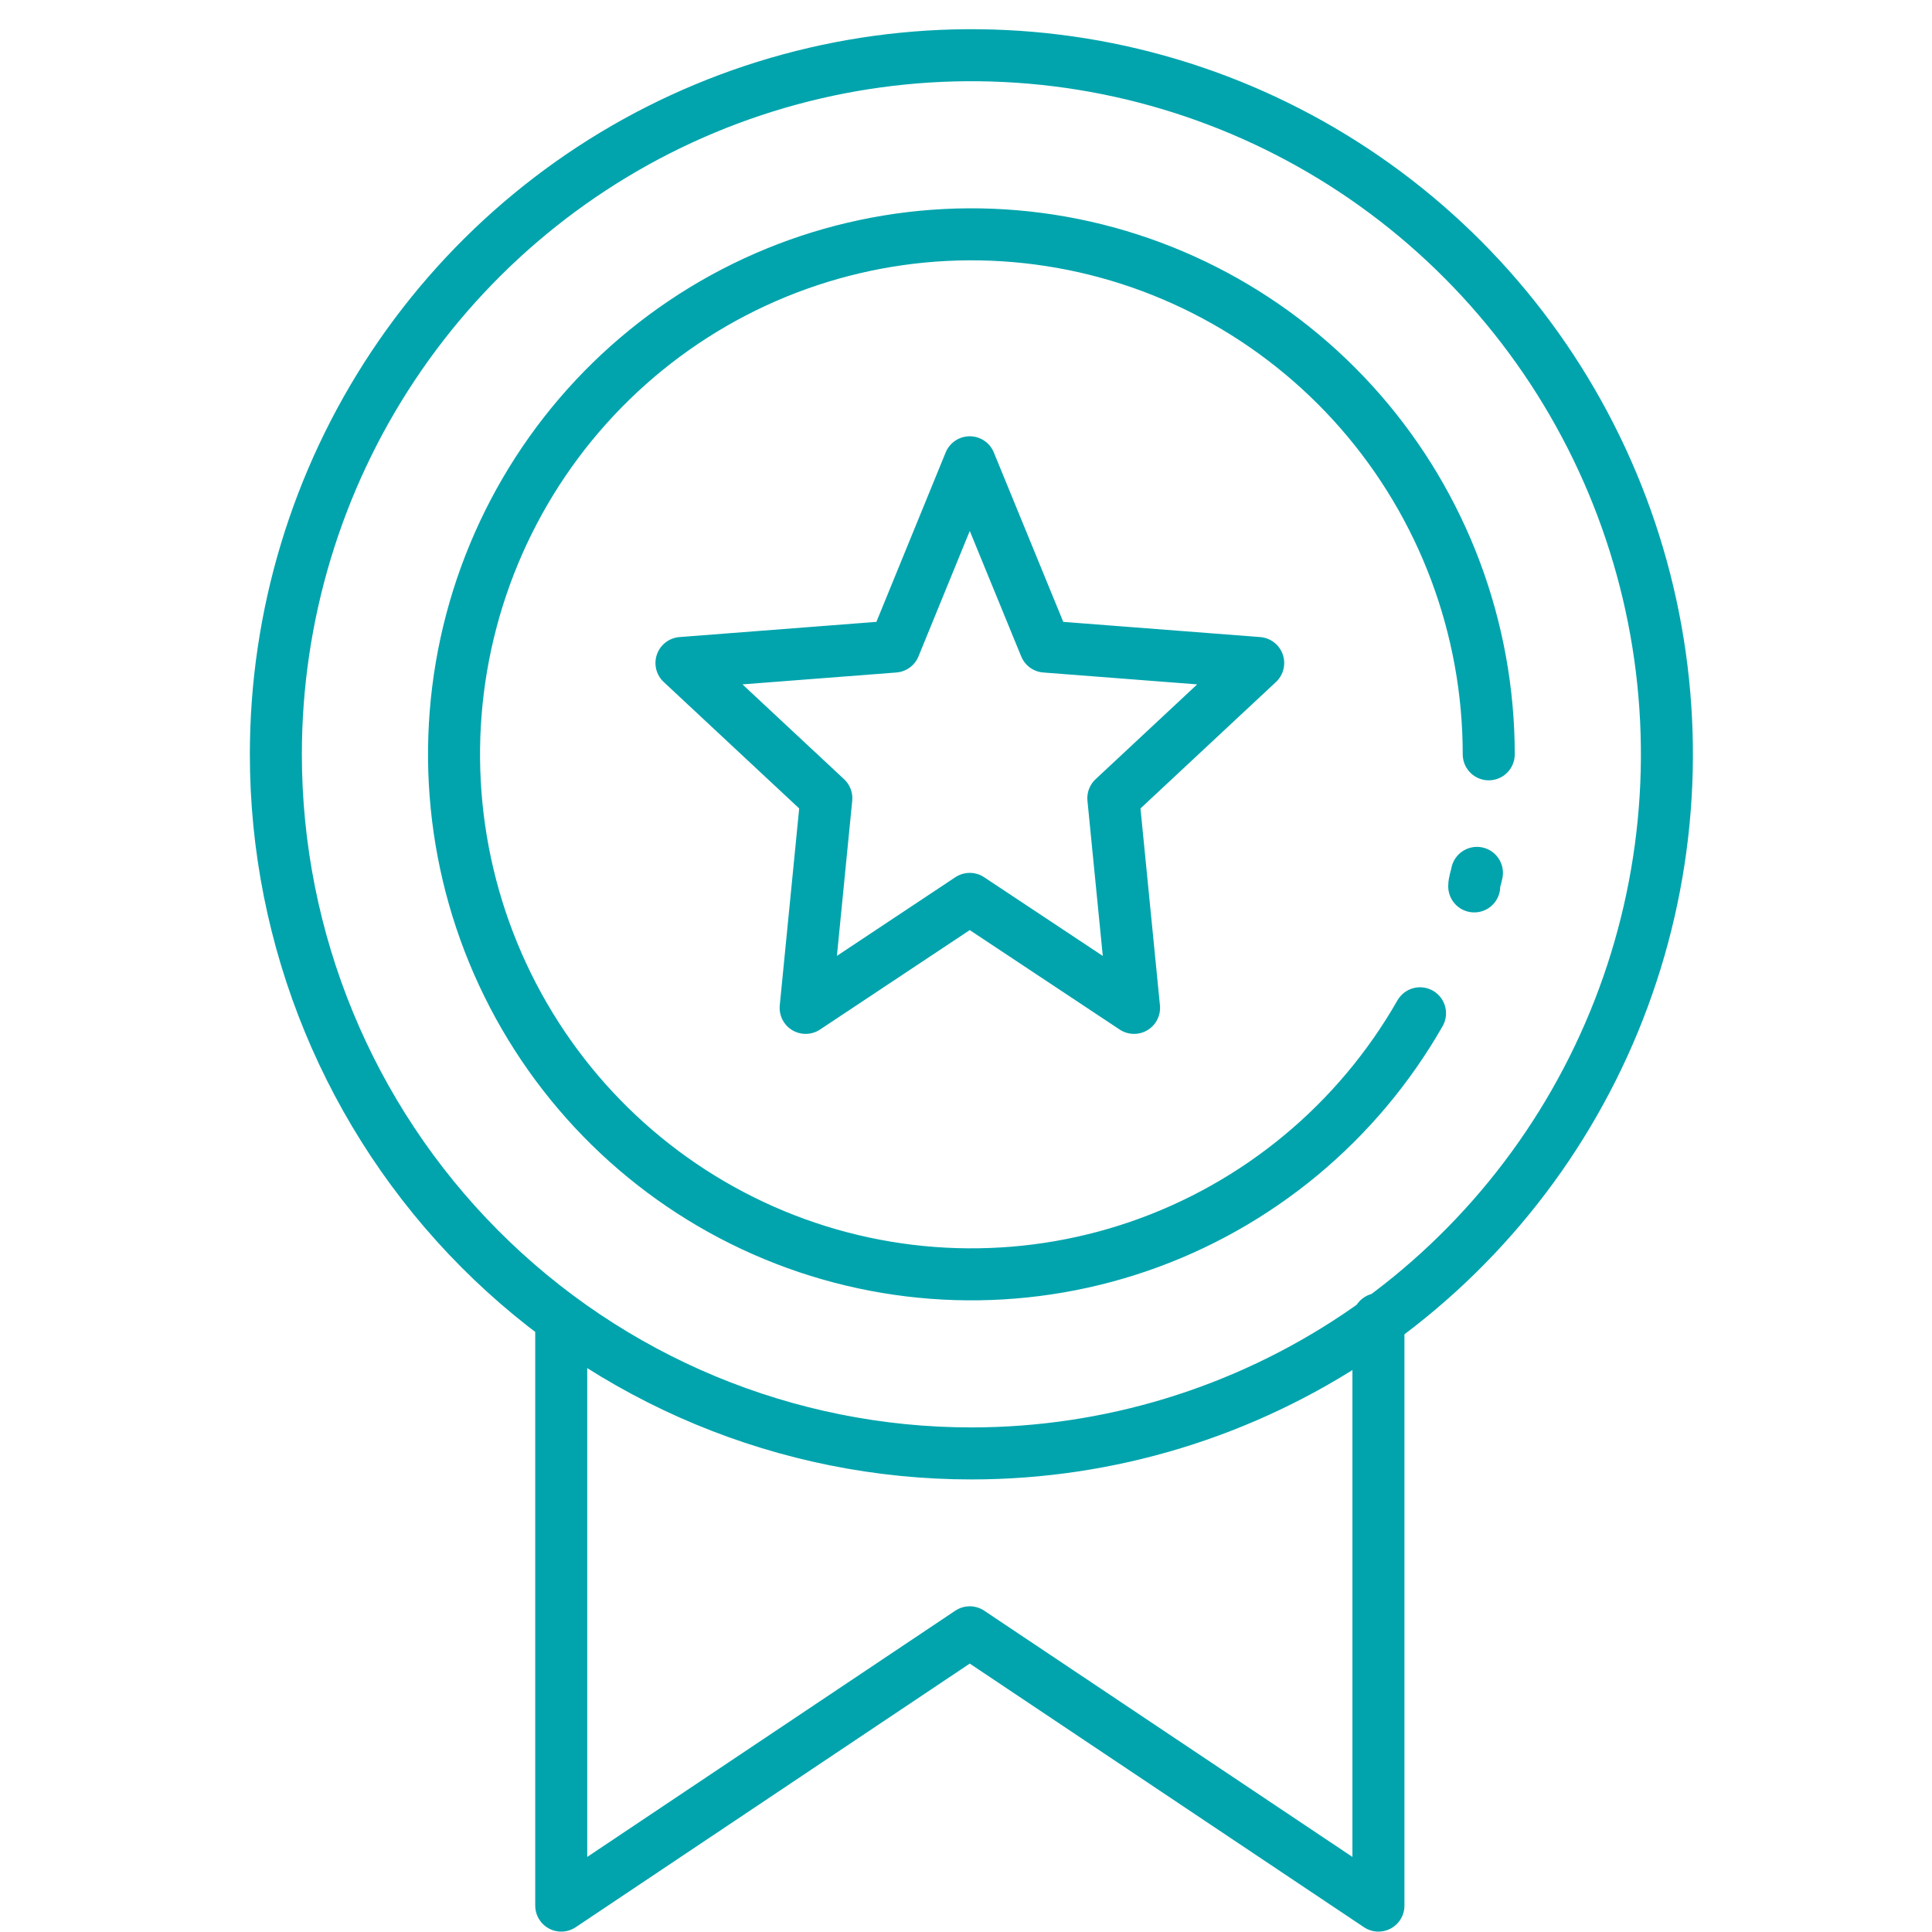 <svg width="65" height="65" viewBox="0 0 65 65" fill="none" xmlns="http://www.w3.org/2000/svg">
<path d="M50.087 25.378C50.087 21.132 48.55 17.03 45.764 13.839C42.977 10.647 39.131 8.583 34.942 8.032C30.754 7.48 26.509 8.479 22.998 10.841C19.488 13.203 16.952 16.768 15.863 20.871C14.775 24.974 15.208 29.334 17.082 33.14C18.956 36.946 22.143 39.936 26.049 41.554C29.955 43.172 34.313 43.307 38.31 41.934C42.307 40.561 45.672 37.773 47.775 34.091M49.599 29.822C49.599 29.668 49.662 29.521 49.69 29.367M18.882 44.378V64.112L32.626 54.917L46.376 64.112V44.378M9.281 25.378C9.281 20.726 10.654 16.179 13.225 12.311C15.796 8.443 19.451 5.428 23.726 3.648C28.002 1.868 32.707 1.402 37.246 2.309C41.785 3.217 45.955 5.457 49.227 8.746C52.5 12.036 54.729 16.227 55.632 20.789C56.535 25.352 56.071 30.081 54.3 34.379C52.529 38.677 49.53 42.35 45.681 44.935C41.833 47.519 37.309 48.899 32.681 48.899C26.475 48.899 20.523 46.421 16.135 42.01C11.747 37.599 9.281 31.616 9.281 25.378ZM42.331 22.306L35.167 21.753L32.626 15.553L30.091 21.753L22.927 22.306L27.801 26.855L27.105 33.909L32.626 30.242L38.154 33.909L37.457 26.855L42.331 22.306Z" stroke="#01A4AD" stroke-width="1.75" stroke-linecap="round" stroke-linejoin="round"/>
</svg>

